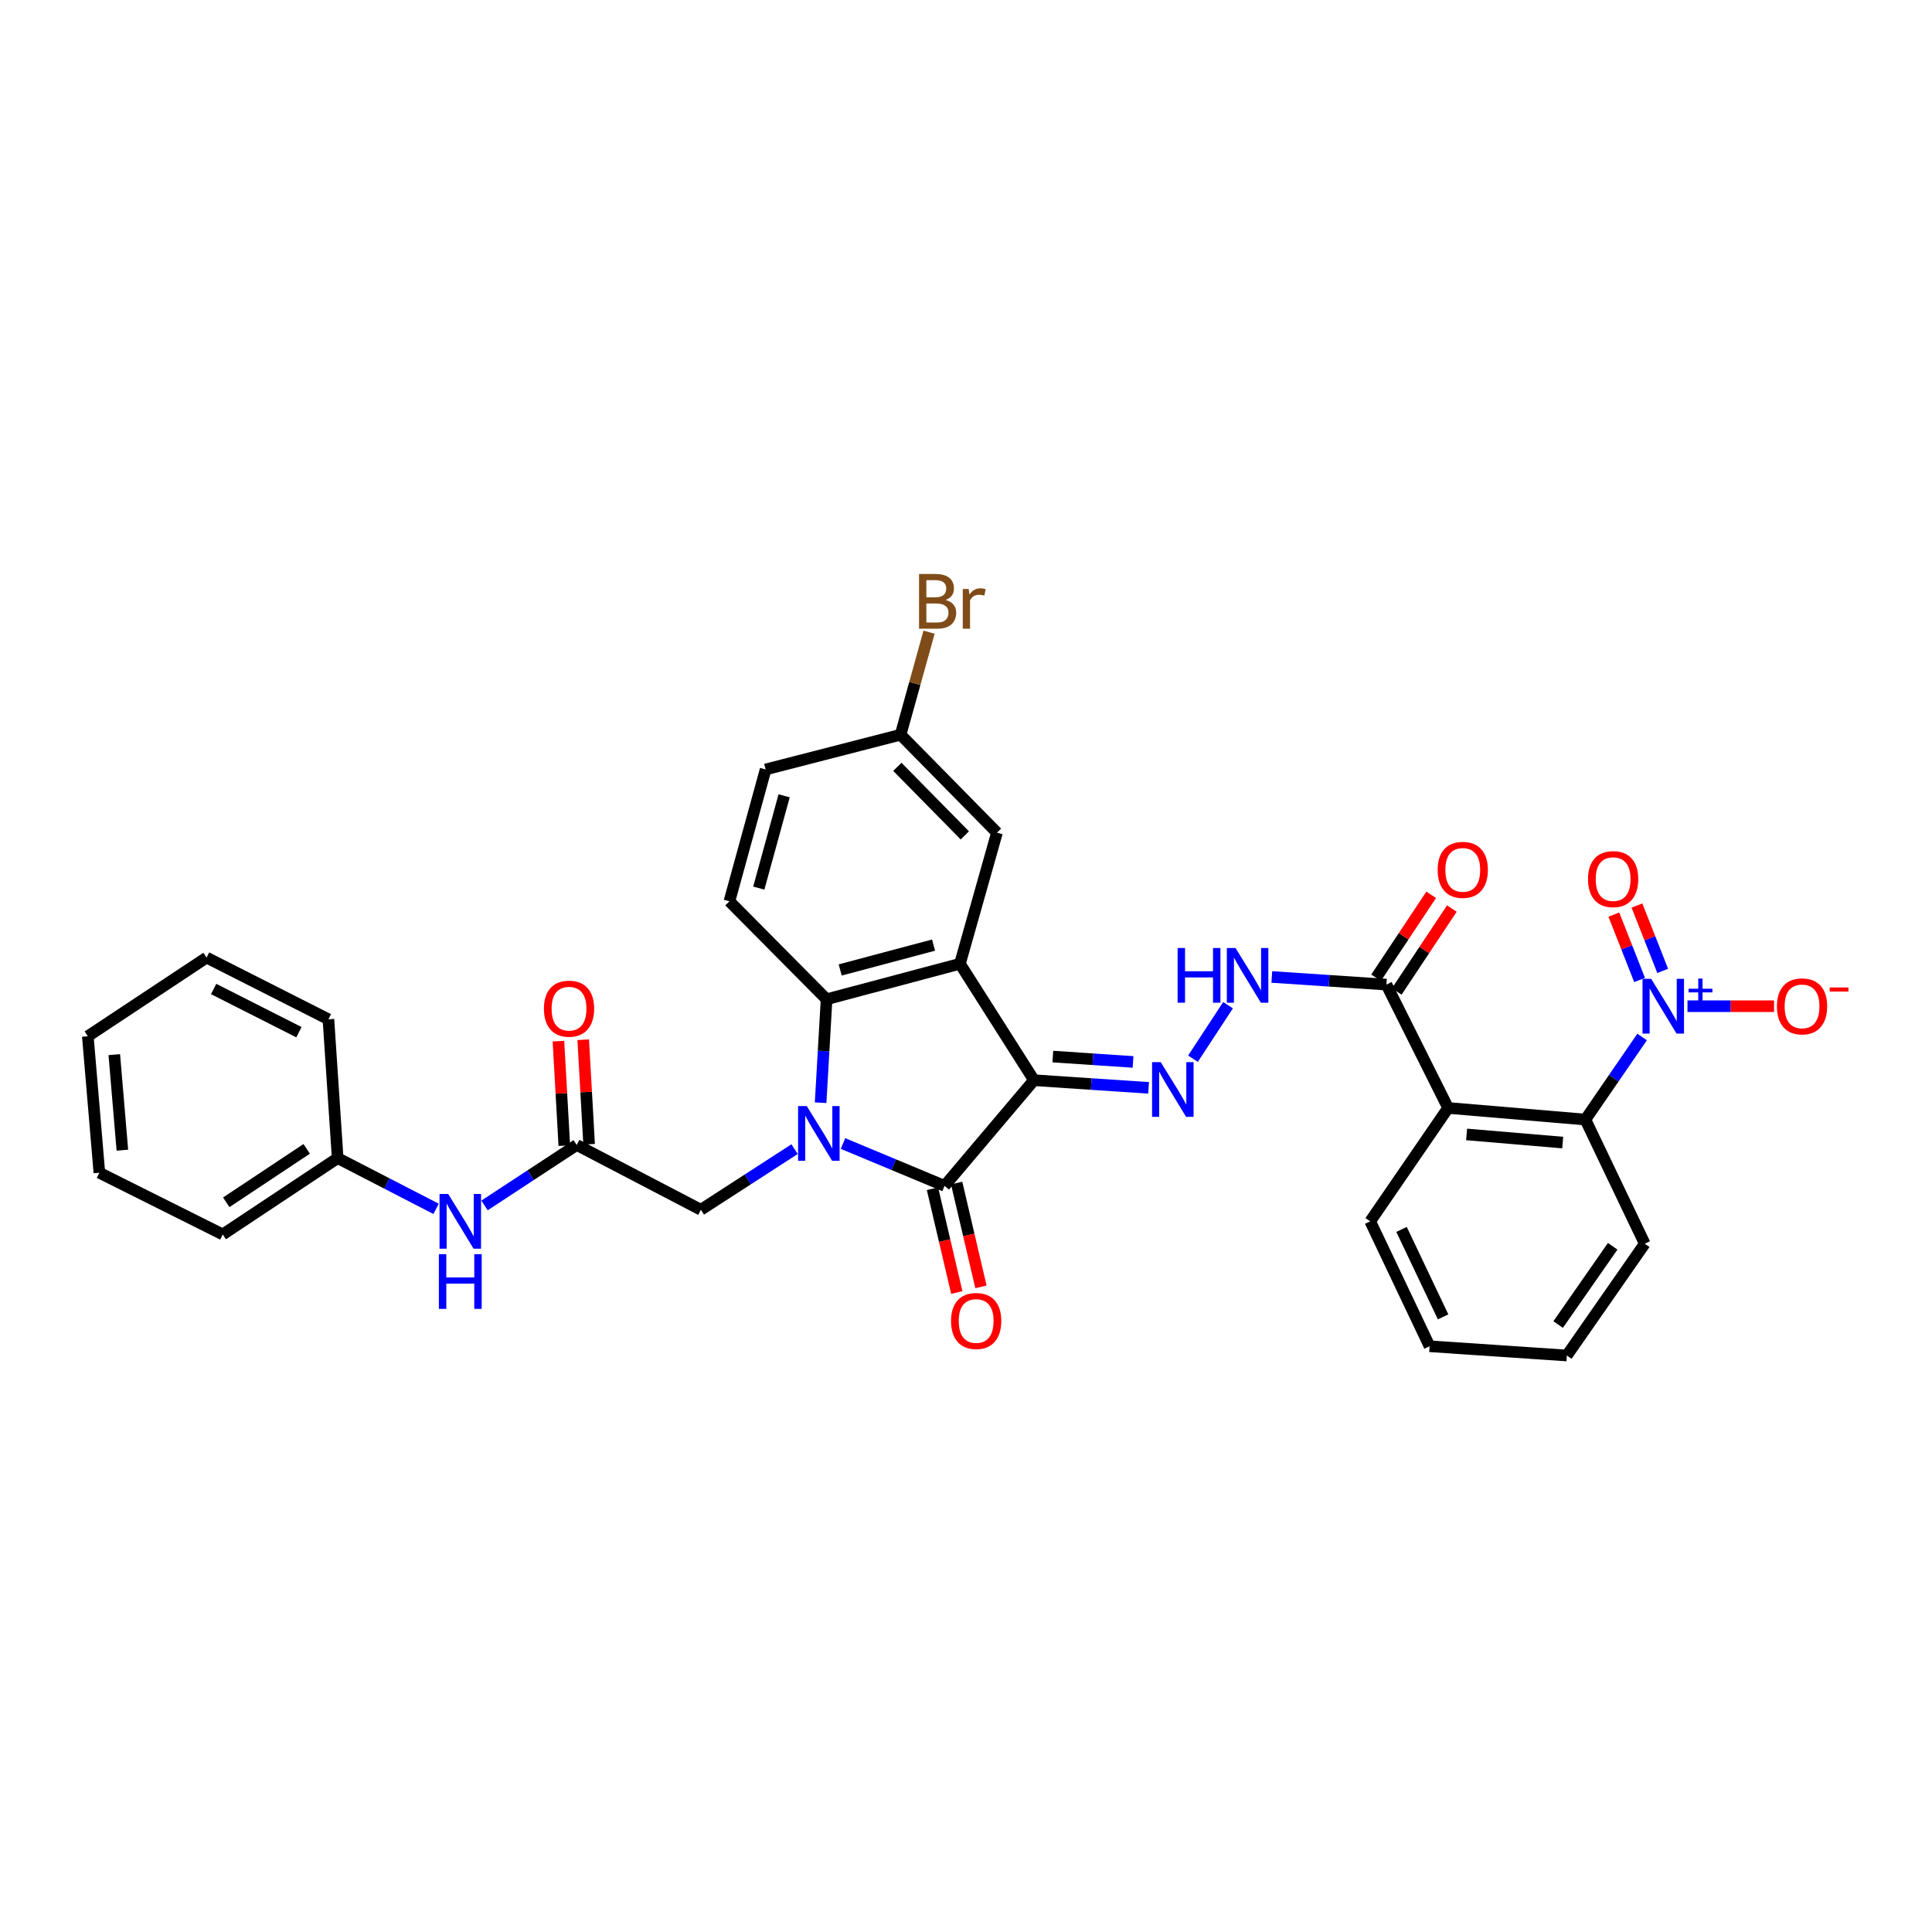 <?xml version='1.0' encoding='iso-8859-1'?>
<svg version='1.1' baseProfile='full'
              xmlns='http://www.w3.org/2000/svg'
                      xmlns:rdkit='http://www.rdkit.org/xml'
                      xmlns:xlink='http://www.w3.org/1999/xlink'
                  xml:space='preserve'
width='1000px' height='1000px' viewBox='0 0 1000 1000'>
<!-- END OF HEADER -->
<rect style='opacity:1.0;fill:#FFFFFF;stroke:none' width='1000' height='1000' x='0' y='0'> </rect>
<path class='bond-1' d='M 535.189,559.112 L 488.9,613.804' style='fill:none;fill-rule:evenodd;stroke:#000000;stroke-width:6px;stroke-linecap:butt;stroke-linejoin:miter;stroke-opacity:1' />
<path class='bond-2' d='M 535.189,559.112 L 496.869,498.85' style='fill:none;fill-rule:evenodd;stroke:#000000;stroke-width:6px;stroke-linecap:butt;stroke-linejoin:miter;stroke-opacity:1' />
<path class='bond-5' d='M 535.189,559.112 L 564.847,561.092' style='fill:none;fill-rule:evenodd;stroke:#000000;stroke-width:6px;stroke-linecap:butt;stroke-linejoin:miter;stroke-opacity:1' />
<path class='bond-5' d='M 564.847,561.092 L 594.506,563.073' style='fill:none;fill-rule:evenodd;stroke:#0000FF;stroke-width:6px;stroke-linecap:butt;stroke-linejoin:miter;stroke-opacity:1' />
<path class='bond-5' d='M 544.943,546.882 L 565.704,548.269' style='fill:none;fill-rule:evenodd;stroke:#000000;stroke-width:6px;stroke-linecap:butt;stroke-linejoin:miter;stroke-opacity:1' />
<path class='bond-5' d='M 565.704,548.269 L 586.465,549.655' style='fill:none;fill-rule:evenodd;stroke:#0000FF;stroke-width:6px;stroke-linecap:butt;stroke-linejoin:miter;stroke-opacity:1' />
<path class='bond-0' d='M 436.336,591.88 L 462.618,602.842' style='fill:none;fill-rule:evenodd;stroke:#0000FF;stroke-width:6px;stroke-linecap:butt;stroke-linejoin:miter;stroke-opacity:1' />
<path class='bond-0' d='M 462.618,602.842 L 488.9,613.804' style='fill:none;fill-rule:evenodd;stroke:#000000;stroke-width:6px;stroke-linecap:butt;stroke-linejoin:miter;stroke-opacity:1' />
<path class='bond-10' d='M 411.275,594.789 L 387.02,610.48' style='fill:none;fill-rule:evenodd;stroke:#0000FF;stroke-width:6px;stroke-linecap:butt;stroke-linejoin:miter;stroke-opacity:1' />
<path class='bond-10' d='M 387.02,610.48 L 362.765,626.171' style='fill:none;fill-rule:evenodd;stroke:#000000;stroke-width:6px;stroke-linecap:butt;stroke-linejoin:miter;stroke-opacity:1' />
<path class='bond-33' d='M 424.749,570.766 L 426.29,543.994' style='fill:none;fill-rule:evenodd;stroke:#0000FF;stroke-width:6px;stroke-linecap:butt;stroke-linejoin:miter;stroke-opacity:1' />
<path class='bond-33' d='M 426.29,543.994 L 427.832,517.221' style='fill:none;fill-rule:evenodd;stroke:#000000;stroke-width:6px;stroke-linecap:butt;stroke-linejoin:miter;stroke-opacity:1' />
<path class='bond-15' d='M 482.644,615.27 L 488.936,642.138' style='fill:none;fill-rule:evenodd;stroke:#000000;stroke-width:6px;stroke-linecap:butt;stroke-linejoin:miter;stroke-opacity:1' />
<path class='bond-15' d='M 488.936,642.138 L 495.228,669.007' style='fill:none;fill-rule:evenodd;stroke:#FF0000;stroke-width:6px;stroke-linecap:butt;stroke-linejoin:miter;stroke-opacity:1' />
<path class='bond-15' d='M 495.157,612.339 L 501.449,639.208' style='fill:none;fill-rule:evenodd;stroke:#000000;stroke-width:6px;stroke-linecap:butt;stroke-linejoin:miter;stroke-opacity:1' />
<path class='bond-15' d='M 501.449,639.208 L 507.741,666.077' style='fill:none;fill-rule:evenodd;stroke:#FF0000;stroke-width:6px;stroke-linecap:butt;stroke-linejoin:miter;stroke-opacity:1' />
<path class='bond-3' d='M 496.869,498.85 L 427.832,517.221' style='fill:none;fill-rule:evenodd;stroke:#000000;stroke-width:6px;stroke-linecap:butt;stroke-linejoin:miter;stroke-opacity:1' />
<path class='bond-3' d='M 483.208,489.186 L 434.882,502.046' style='fill:none;fill-rule:evenodd;stroke:#000000;stroke-width:6px;stroke-linecap:butt;stroke-linejoin:miter;stroke-opacity:1' />
<path class='bond-13' d='M 496.869,498.85 L 516.032,430.984' style='fill:none;fill-rule:evenodd;stroke:#000000;stroke-width:6px;stroke-linecap:butt;stroke-linejoin:miter;stroke-opacity:1' />
<path class='bond-12' d='M 427.832,517.221 L 377.544,466.52' style='fill:none;fill-rule:evenodd;stroke:#000000;stroke-width:6px;stroke-linecap:butt;stroke-linejoin:miter;stroke-opacity:1' />
<path class='bond-4' d='M 849.951,536.752 L 835.27,558.117' style='fill:none;fill-rule:evenodd;stroke:#0000FF;stroke-width:6px;stroke-linecap:butt;stroke-linejoin:miter;stroke-opacity:1' />
<path class='bond-4' d='M 835.27,558.117 L 820.59,579.482' style='fill:none;fill-rule:evenodd;stroke:#000000;stroke-width:6px;stroke-linecap:butt;stroke-linejoin:miter;stroke-opacity:1' />
<path class='bond-14' d='M 873.439,520.813 L 895.844,520.813' style='fill:none;fill-rule:evenodd;stroke:#0000FF;stroke-width:6px;stroke-linecap:butt;stroke-linejoin:miter;stroke-opacity:1' />
<path class='bond-14' d='M 895.844,520.813 L 918.249,520.813' style='fill:none;fill-rule:evenodd;stroke:#FF0000;stroke-width:6px;stroke-linecap:butt;stroke-linejoin:miter;stroke-opacity:1' />
<path class='bond-16' d='M 860.606,502.528 L 853.942,485.61' style='fill:none;fill-rule:evenodd;stroke:#0000FF;stroke-width:6px;stroke-linecap:butt;stroke-linejoin:miter;stroke-opacity:1' />
<path class='bond-16' d='M 853.942,485.61 L 847.278,468.693' style='fill:none;fill-rule:evenodd;stroke:#FF0000;stroke-width:6px;stroke-linecap:butt;stroke-linejoin:miter;stroke-opacity:1' />
<path class='bond-16' d='M 848.649,507.238 L 841.984,490.321' style='fill:none;fill-rule:evenodd;stroke:#0000FF;stroke-width:6px;stroke-linecap:butt;stroke-linejoin:miter;stroke-opacity:1' />
<path class='bond-16' d='M 841.984,490.321 L 835.32,473.403' style='fill:none;fill-rule:evenodd;stroke:#FF0000;stroke-width:6px;stroke-linecap:butt;stroke-linejoin:miter;stroke-opacity:1' />
<path class='bond-9' d='M 617.482,547.984 L 635.629,520.29' style='fill:none;fill-rule:evenodd;stroke:#0000FF;stroke-width:6px;stroke-linecap:butt;stroke-linejoin:miter;stroke-opacity:1' />
<path class='bond-6' d='M 749.54,573.478 L 717.61,509.624' style='fill:none;fill-rule:evenodd;stroke:#000000;stroke-width:6px;stroke-linecap:butt;stroke-linejoin:miter;stroke-opacity:1' />
<path class='bond-7' d='M 749.54,573.478 L 820.59,579.482' style='fill:none;fill-rule:evenodd;stroke:#000000;stroke-width:6px;stroke-linecap:butt;stroke-linejoin:miter;stroke-opacity:1' />
<path class='bond-7' d='M 759.115,587.185 L 808.85,591.388' style='fill:none;fill-rule:evenodd;stroke:#000000;stroke-width:6px;stroke-linecap:butt;stroke-linejoin:miter;stroke-opacity:1' />
<path class='bond-23' d='M 749.54,573.478 L 709.22,632.161' style='fill:none;fill-rule:evenodd;stroke:#000000;stroke-width:6px;stroke-linecap:butt;stroke-linejoin:miter;stroke-opacity:1' />
<path class='bond-25' d='M 820.59,579.482 L 851.314,643.743' style='fill:none;fill-rule:evenodd;stroke:#000000;stroke-width:6px;stroke-linecap:butt;stroke-linejoin:miter;stroke-opacity:1' />
<path class='bond-8' d='M 717.61,509.624 L 687.951,507.65' style='fill:none;fill-rule:evenodd;stroke:#000000;stroke-width:6px;stroke-linecap:butt;stroke-linejoin:miter;stroke-opacity:1' />
<path class='bond-8' d='M 687.951,507.65 L 658.293,505.675' style='fill:none;fill-rule:evenodd;stroke:#0000FF;stroke-width:6px;stroke-linecap:butt;stroke-linejoin:miter;stroke-opacity:1' />
<path class='bond-18' d='M 722.962,513.181 L 737.221,491.722' style='fill:none;fill-rule:evenodd;stroke:#000000;stroke-width:6px;stroke-linecap:butt;stroke-linejoin:miter;stroke-opacity:1' />
<path class='bond-18' d='M 737.221,491.722 L 751.481,470.264' style='fill:none;fill-rule:evenodd;stroke:#FF0000;stroke-width:6px;stroke-linecap:butt;stroke-linejoin:miter;stroke-opacity:1' />
<path class='bond-18' d='M 712.258,506.068 L 726.517,484.609' style='fill:none;fill-rule:evenodd;stroke:#000000;stroke-width:6px;stroke-linecap:butt;stroke-linejoin:miter;stroke-opacity:1' />
<path class='bond-18' d='M 726.517,484.609 L 740.776,463.151' style='fill:none;fill-rule:evenodd;stroke:#FF0000;stroke-width:6px;stroke-linecap:butt;stroke-linejoin:miter;stroke-opacity:1' />
<path class='bond-11' d='M 362.765,626.171 L 298.504,592.634' style='fill:none;fill-rule:evenodd;stroke:#000000;stroke-width:6px;stroke-linecap:butt;stroke-linejoin:miter;stroke-opacity:1' />
<path class='bond-17' d='M 298.504,592.634 L 274.644,608.285' style='fill:none;fill-rule:evenodd;stroke:#000000;stroke-width:6px;stroke-linecap:butt;stroke-linejoin:miter;stroke-opacity:1' />
<path class='bond-17' d='M 274.644,608.285 L 250.784,623.935' style='fill:none;fill-rule:evenodd;stroke:#0000FF;stroke-width:6px;stroke-linecap:butt;stroke-linejoin:miter;stroke-opacity:1' />
<path class='bond-19' d='M 304.92,592.273 L 303.397,565.223' style='fill:none;fill-rule:evenodd;stroke:#000000;stroke-width:6px;stroke-linecap:butt;stroke-linejoin:miter;stroke-opacity:1' />
<path class='bond-19' d='M 303.397,565.223 L 301.874,538.172' style='fill:none;fill-rule:evenodd;stroke:#FF0000;stroke-width:6px;stroke-linecap:butt;stroke-linejoin:miter;stroke-opacity:1' />
<path class='bond-19' d='M 292.088,592.996 L 290.565,565.945' style='fill:none;fill-rule:evenodd;stroke:#000000;stroke-width:6px;stroke-linecap:butt;stroke-linejoin:miter;stroke-opacity:1' />
<path class='bond-19' d='M 290.565,565.945 L 289.042,538.895' style='fill:none;fill-rule:evenodd;stroke:#FF0000;stroke-width:6px;stroke-linecap:butt;stroke-linejoin:miter;stroke-opacity:1' />
<path class='bond-34' d='M 377.544,466.52 L 396.287,398.268' style='fill:none;fill-rule:evenodd;stroke:#000000;stroke-width:6px;stroke-linecap:butt;stroke-linejoin:miter;stroke-opacity:1' />
<path class='bond-34' d='M 392.749,459.686 L 405.869,411.91' style='fill:none;fill-rule:evenodd;stroke:#000000;stroke-width:6px;stroke-linecap:butt;stroke-linejoin:miter;stroke-opacity:1' />
<path class='bond-20' d='M 516.032,430.984 L 466.145,380.297' style='fill:none;fill-rule:evenodd;stroke:#000000;stroke-width:6px;stroke-linecap:butt;stroke-linejoin:miter;stroke-opacity:1' />
<path class='bond-20' d='M 499.39,432.396 L 464.468,396.915' style='fill:none;fill-rule:evenodd;stroke:#000000;stroke-width:6px;stroke-linecap:butt;stroke-linejoin:miter;stroke-opacity:1' />
<path class='bond-22' d='M 225.717,625.702 L 200.246,612.567' style='fill:none;fill-rule:evenodd;stroke:#0000FF;stroke-width:6px;stroke-linecap:butt;stroke-linejoin:miter;stroke-opacity:1' />
<path class='bond-22' d='M 200.246,612.567 L 174.775,599.432' style='fill:none;fill-rule:evenodd;stroke:#000000;stroke-width:6px;stroke-linecap:butt;stroke-linejoin:miter;stroke-opacity:1' />
<path class='bond-21' d='M 466.145,380.297 L 396.287,398.268' style='fill:none;fill-rule:evenodd;stroke:#000000;stroke-width:6px;stroke-linecap:butt;stroke-linejoin:miter;stroke-opacity:1' />
<path class='bond-24' d='M 466.145,380.297 L 473.513,353.754' style='fill:none;fill-rule:evenodd;stroke:#000000;stroke-width:6px;stroke-linecap:butt;stroke-linejoin:miter;stroke-opacity:1' />
<path class='bond-24' d='M 473.513,353.754 L 480.881,327.211' style='fill:none;fill-rule:evenodd;stroke:#7F4C19;stroke-width:6px;stroke-linecap:butt;stroke-linejoin:miter;stroke-opacity:1' />
<path class='bond-26' d='M 174.775,599.432 L 115.298,638.945' style='fill:none;fill-rule:evenodd;stroke:#000000;stroke-width:6px;stroke-linecap:butt;stroke-linejoin:miter;stroke-opacity:1' />
<path class='bond-26' d='M 158.741,594.654 L 117.108,622.313' style='fill:none;fill-rule:evenodd;stroke:#000000;stroke-width:6px;stroke-linecap:butt;stroke-linejoin:miter;stroke-opacity:1' />
<path class='bond-27' d='M 174.775,599.432 L 169.991,527.589' style='fill:none;fill-rule:evenodd;stroke:#000000;stroke-width:6px;stroke-linecap:butt;stroke-linejoin:miter;stroke-opacity:1' />
<path class='bond-28' d='M 709.22,632.161 L 739.944,696.822' style='fill:none;fill-rule:evenodd;stroke:#000000;stroke-width:6px;stroke-linecap:butt;stroke-linejoin:miter;stroke-opacity:1' />
<path class='bond-28' d='M 725.437,636.345 L 746.943,681.607' style='fill:none;fill-rule:evenodd;stroke:#000000;stroke-width:6px;stroke-linecap:butt;stroke-linejoin:miter;stroke-opacity:1' />
<path class='bond-35' d='M 851.314,643.743 L 810.994,701.605' style='fill:none;fill-rule:evenodd;stroke:#000000;stroke-width:6px;stroke-linecap:butt;stroke-linejoin:miter;stroke-opacity:1' />
<path class='bond-35' d='M 834.721,645.074 L 806.497,685.578' style='fill:none;fill-rule:evenodd;stroke:#000000;stroke-width:6px;stroke-linecap:butt;stroke-linejoin:miter;stroke-opacity:1' />
<path class='bond-31' d='M 115.298,638.945 L 51.431,607.014' style='fill:none;fill-rule:evenodd;stroke:#000000;stroke-width:6px;stroke-linecap:butt;stroke-linejoin:miter;stroke-opacity:1' />
<path class='bond-30' d='M 169.991,527.589 L 106.923,495.644' style='fill:none;fill-rule:evenodd;stroke:#000000;stroke-width:6px;stroke-linecap:butt;stroke-linejoin:miter;stroke-opacity:1' />
<path class='bond-30' d='M 154.723,534.262 L 110.576,511.901' style='fill:none;fill-rule:evenodd;stroke:#000000;stroke-width:6px;stroke-linecap:butt;stroke-linejoin:miter;stroke-opacity:1' />
<path class='bond-29' d='M 739.944,696.822 L 810.994,701.605' style='fill:none;fill-rule:evenodd;stroke:#000000;stroke-width:6px;stroke-linecap:butt;stroke-linejoin:miter;stroke-opacity:1' />
<path class='bond-32' d='M 106.923,495.644 L 45.455,536.364' style='fill:none;fill-rule:evenodd;stroke:#000000;stroke-width:6px;stroke-linecap:butt;stroke-linejoin:miter;stroke-opacity:1' />
<path class='bond-36' d='M 51.431,607.014 L 45.455,536.364' style='fill:none;fill-rule:evenodd;stroke:#000000;stroke-width:6px;stroke-linecap:butt;stroke-linejoin:miter;stroke-opacity:1' />
<path class='bond-36' d='M 63.341,595.333 L 59.157,545.878' style='fill:none;fill-rule:evenodd;stroke:#000000;stroke-width:6px;stroke-linecap:butt;stroke-linejoin:miter;stroke-opacity:1' />
<path  class='atom-1' d='M 417.573 572.505
L 426.853 587.505
Q 427.773 588.985, 429.253 591.665
Q 430.733 594.345, 430.813 594.505
L 430.813 572.505
L 434.573 572.505
L 434.573 600.825
L 430.693 600.825
L 420.733 584.425
Q 419.573 582.505, 418.333 580.305
Q 417.133 578.105, 416.773 577.425
L 416.773 600.825
L 413.093 600.825
L 413.093 572.505
L 417.573 572.505
' fill='#0000FF'/>
<path  class='atom-5' d='M 854.643 506.653
L 863.923 521.653
Q 864.843 523.133, 866.323 525.813
Q 867.803 528.493, 867.883 528.653
L 867.883 506.653
L 871.643 506.653
L 871.643 534.973
L 867.763 534.973
L 857.803 518.573
Q 856.643 516.653, 855.403 514.453
Q 854.203 512.253, 853.843 511.573
L 853.843 534.973
L 850.163 534.973
L 850.163 506.653
L 854.643 506.653
' fill='#0000FF'/>
<path  class='atom-5' d='M 874.019 511.758
L 879.008 511.758
L 879.008 506.504
L 881.226 506.504
L 881.226 511.758
L 886.348 511.758
L 886.348 513.658
L 881.226 513.658
L 881.226 518.938
L 879.008 518.938
L 879.008 513.658
L 874.019 513.658
L 874.019 511.758
' fill='#0000FF'/>
<path  class='atom-6' d='M 600.786 549.75
L 610.066 564.75
Q 610.986 566.23, 612.466 568.91
Q 613.946 571.59, 614.026 571.75
L 614.026 549.75
L 617.786 549.75
L 617.786 578.07
L 613.906 578.07
L 603.946 561.67
Q 602.786 559.75, 601.546 557.55
Q 600.346 555.35, 599.986 554.67
L 599.986 578.07
L 596.306 578.07
L 596.306 549.75
L 600.786 549.75
' fill='#0000FF'/>
<path  class='atom-10' d='M 609.532 490.681
L 613.372 490.681
L 613.372 502.721
L 627.852 502.721
L 627.852 490.681
L 631.692 490.681
L 631.692 519.001
L 627.852 519.001
L 627.852 505.921
L 613.372 505.921
L 613.372 519.001
L 609.532 519.001
L 609.532 490.681
' fill='#0000FF'/>
<path  class='atom-10' d='M 639.492 490.681
L 648.772 505.681
Q 649.692 507.161, 651.172 509.841
Q 652.652 512.521, 652.732 512.681
L 652.732 490.681
L 656.492 490.681
L 656.492 519.001
L 652.612 519.001
L 642.652 502.601
Q 641.492 500.681, 640.252 498.481
Q 639.052 496.281, 638.692 495.601
L 638.692 519.001
L 635.012 519.001
L 635.012 490.681
L 639.492 490.681
' fill='#0000FF'/>
<path  class='atom-15' d='M 919.732 520.893
Q 919.732 514.093, 923.092 510.293
Q 926.452 506.493, 932.732 506.493
Q 939.012 506.493, 942.372 510.293
Q 945.732 514.093, 945.732 520.893
Q 945.732 527.773, 942.332 531.693
Q 938.932 535.573, 932.732 535.573
Q 926.492 535.573, 923.092 531.693
Q 919.732 527.813, 919.732 520.893
M 932.732 532.373
Q 937.052 532.373, 939.372 529.493
Q 941.732 526.573, 941.732 520.893
Q 941.732 515.333, 939.372 512.533
Q 937.052 509.693, 932.732 509.693
Q 928.412 509.693, 926.052 512.493
Q 923.732 515.293, 923.732 520.893
Q 923.732 526.613, 926.052 529.493
Q 928.412 532.373, 932.732 532.373
' fill='#FF0000'/>
<path  class='atom-15' d='M 947.052 511.115
L 956.74 511.115
L 956.74 513.227
L 947.052 513.227
L 947.052 511.115
' fill='#FF0000'/>
<path  class='atom-16' d='M 492.258 683.735
Q 492.258 676.935, 495.618 673.135
Q 498.978 669.335, 505.258 669.335
Q 511.538 669.335, 514.898 673.135
Q 518.258 676.935, 518.258 683.735
Q 518.258 690.615, 514.858 694.535
Q 511.458 698.415, 505.258 698.415
Q 499.018 698.415, 495.618 694.535
Q 492.258 690.655, 492.258 683.735
M 505.258 695.215
Q 509.578 695.215, 511.898 692.335
Q 514.258 689.415, 514.258 683.735
Q 514.258 678.175, 511.898 675.375
Q 509.578 672.535, 505.258 672.535
Q 500.938 672.535, 498.578 675.335
Q 496.258 678.135, 496.258 683.735
Q 496.258 689.455, 498.578 692.335
Q 500.938 695.215, 505.258 695.215
' fill='#FF0000'/>
<path  class='atom-17' d='M 821.956 455.026
Q 821.956 448.226, 825.316 444.426
Q 828.676 440.626, 834.956 440.626
Q 841.236 440.626, 844.596 444.426
Q 847.956 448.226, 847.956 455.026
Q 847.956 461.906, 844.556 465.826
Q 841.156 469.706, 834.956 469.706
Q 828.716 469.706, 825.316 465.826
Q 821.956 461.946, 821.956 455.026
M 834.956 466.506
Q 839.276 466.506, 841.596 463.626
Q 843.956 460.706, 843.956 455.026
Q 843.956 449.466, 841.596 446.666
Q 839.276 443.826, 834.956 443.826
Q 830.636 443.826, 828.276 446.626
Q 825.956 449.426, 825.956 455.026
Q 825.956 460.746, 828.276 463.626
Q 830.636 466.506, 834.956 466.506
' fill='#FF0000'/>
<path  class='atom-18' d='M 231.982 618.001
L 241.262 633.001
Q 242.182 634.481, 243.662 637.161
Q 245.142 639.841, 245.222 640.001
L 245.222 618.001
L 248.982 618.001
L 248.982 646.321
L 245.102 646.321
L 235.142 629.921
Q 233.982 628.001, 232.742 625.801
Q 231.542 623.601, 231.182 622.921
L 231.182 646.321
L 227.502 646.321
L 227.502 618.001
L 231.982 618.001
' fill='#0000FF'/>
<path  class='atom-18' d='M 227.162 649.153
L 231.002 649.153
L 231.002 661.193
L 245.482 661.193
L 245.482 649.153
L 249.322 649.153
L 249.322 677.473
L 245.482 677.473
L 245.482 664.393
L 231.002 664.393
L 231.002 677.473
L 227.162 677.473
L 227.162 649.153
' fill='#0000FF'/>
<path  class='atom-19' d='M 744.123 450.242
Q 744.123 443.442, 747.483 439.642
Q 750.843 435.842, 757.123 435.842
Q 763.403 435.842, 766.763 439.642
Q 770.123 443.442, 770.123 450.242
Q 770.123 457.122, 766.723 461.042
Q 763.323 464.922, 757.123 464.922
Q 750.883 464.922, 747.483 461.042
Q 744.123 457.162, 744.123 450.242
M 757.123 461.722
Q 761.443 461.722, 763.763 458.842
Q 766.123 455.922, 766.123 450.242
Q 766.123 444.682, 763.763 441.882
Q 761.443 439.042, 757.123 439.042
Q 752.803 439.042, 750.443 441.842
Q 748.123 444.642, 748.123 450.242
Q 748.123 455.962, 750.443 458.842
Q 752.803 461.722, 757.123 461.722
' fill='#FF0000'/>
<path  class='atom-20' d='M 281.527 522.085
Q 281.527 515.285, 284.887 511.485
Q 288.247 507.685, 294.527 507.685
Q 300.807 507.685, 304.167 511.485
Q 307.527 515.285, 307.527 522.085
Q 307.527 528.965, 304.127 532.885
Q 300.727 536.765, 294.527 536.765
Q 288.287 536.765, 284.887 532.885
Q 281.527 529.005, 281.527 522.085
M 294.527 533.565
Q 298.847 533.565, 301.167 530.685
Q 303.527 527.765, 303.527 522.085
Q 303.527 516.525, 301.167 513.725
Q 298.847 510.885, 294.527 510.885
Q 290.207 510.885, 287.847 513.685
Q 285.527 516.485, 285.527 522.085
Q 285.527 527.805, 287.847 530.685
Q 290.207 533.565, 294.527 533.565
' fill='#FF0000'/>
<path  class='atom-25' d='M 489.449 310.54
Q 492.169 311.3, 493.529 312.98
Q 494.929 314.62, 494.929 317.06
Q 494.929 320.98, 492.409 323.22
Q 489.929 325.42, 485.209 325.42
L 475.689 325.42
L 475.689 297.1
L 484.049 297.1
Q 488.889 297.1, 491.329 299.06
Q 493.769 301.02, 493.769 304.62
Q 493.769 308.9, 489.449 310.54
M 479.489 300.3
L 479.489 309.18
L 484.049 309.18
Q 486.849 309.18, 488.289 308.06
Q 489.769 306.9, 489.769 304.62
Q 489.769 300.3, 484.049 300.3
L 479.489 300.3
M 485.209 322.22
Q 487.969 322.22, 489.449 320.9
Q 490.929 319.58, 490.929 317.06
Q 490.929 314.74, 489.289 313.58
Q 487.689 312.38, 484.609 312.38
L 479.489 312.38
L 479.489 322.22
L 485.209 322.22
' fill='#7F4C19'/>
<path  class='atom-25' d='M 501.369 304.86
L 501.809 307.7
Q 503.969 304.5, 507.489 304.5
Q 508.609 304.5, 510.129 304.9
L 509.529 308.26
Q 507.809 307.86, 506.849 307.86
Q 505.169 307.86, 504.049 308.54
Q 502.969 309.18, 502.089 310.74
L 502.089 325.42
L 498.329 325.42
L 498.329 304.86
L 501.369 304.86
' fill='#7F4C19'/>
</svg>
